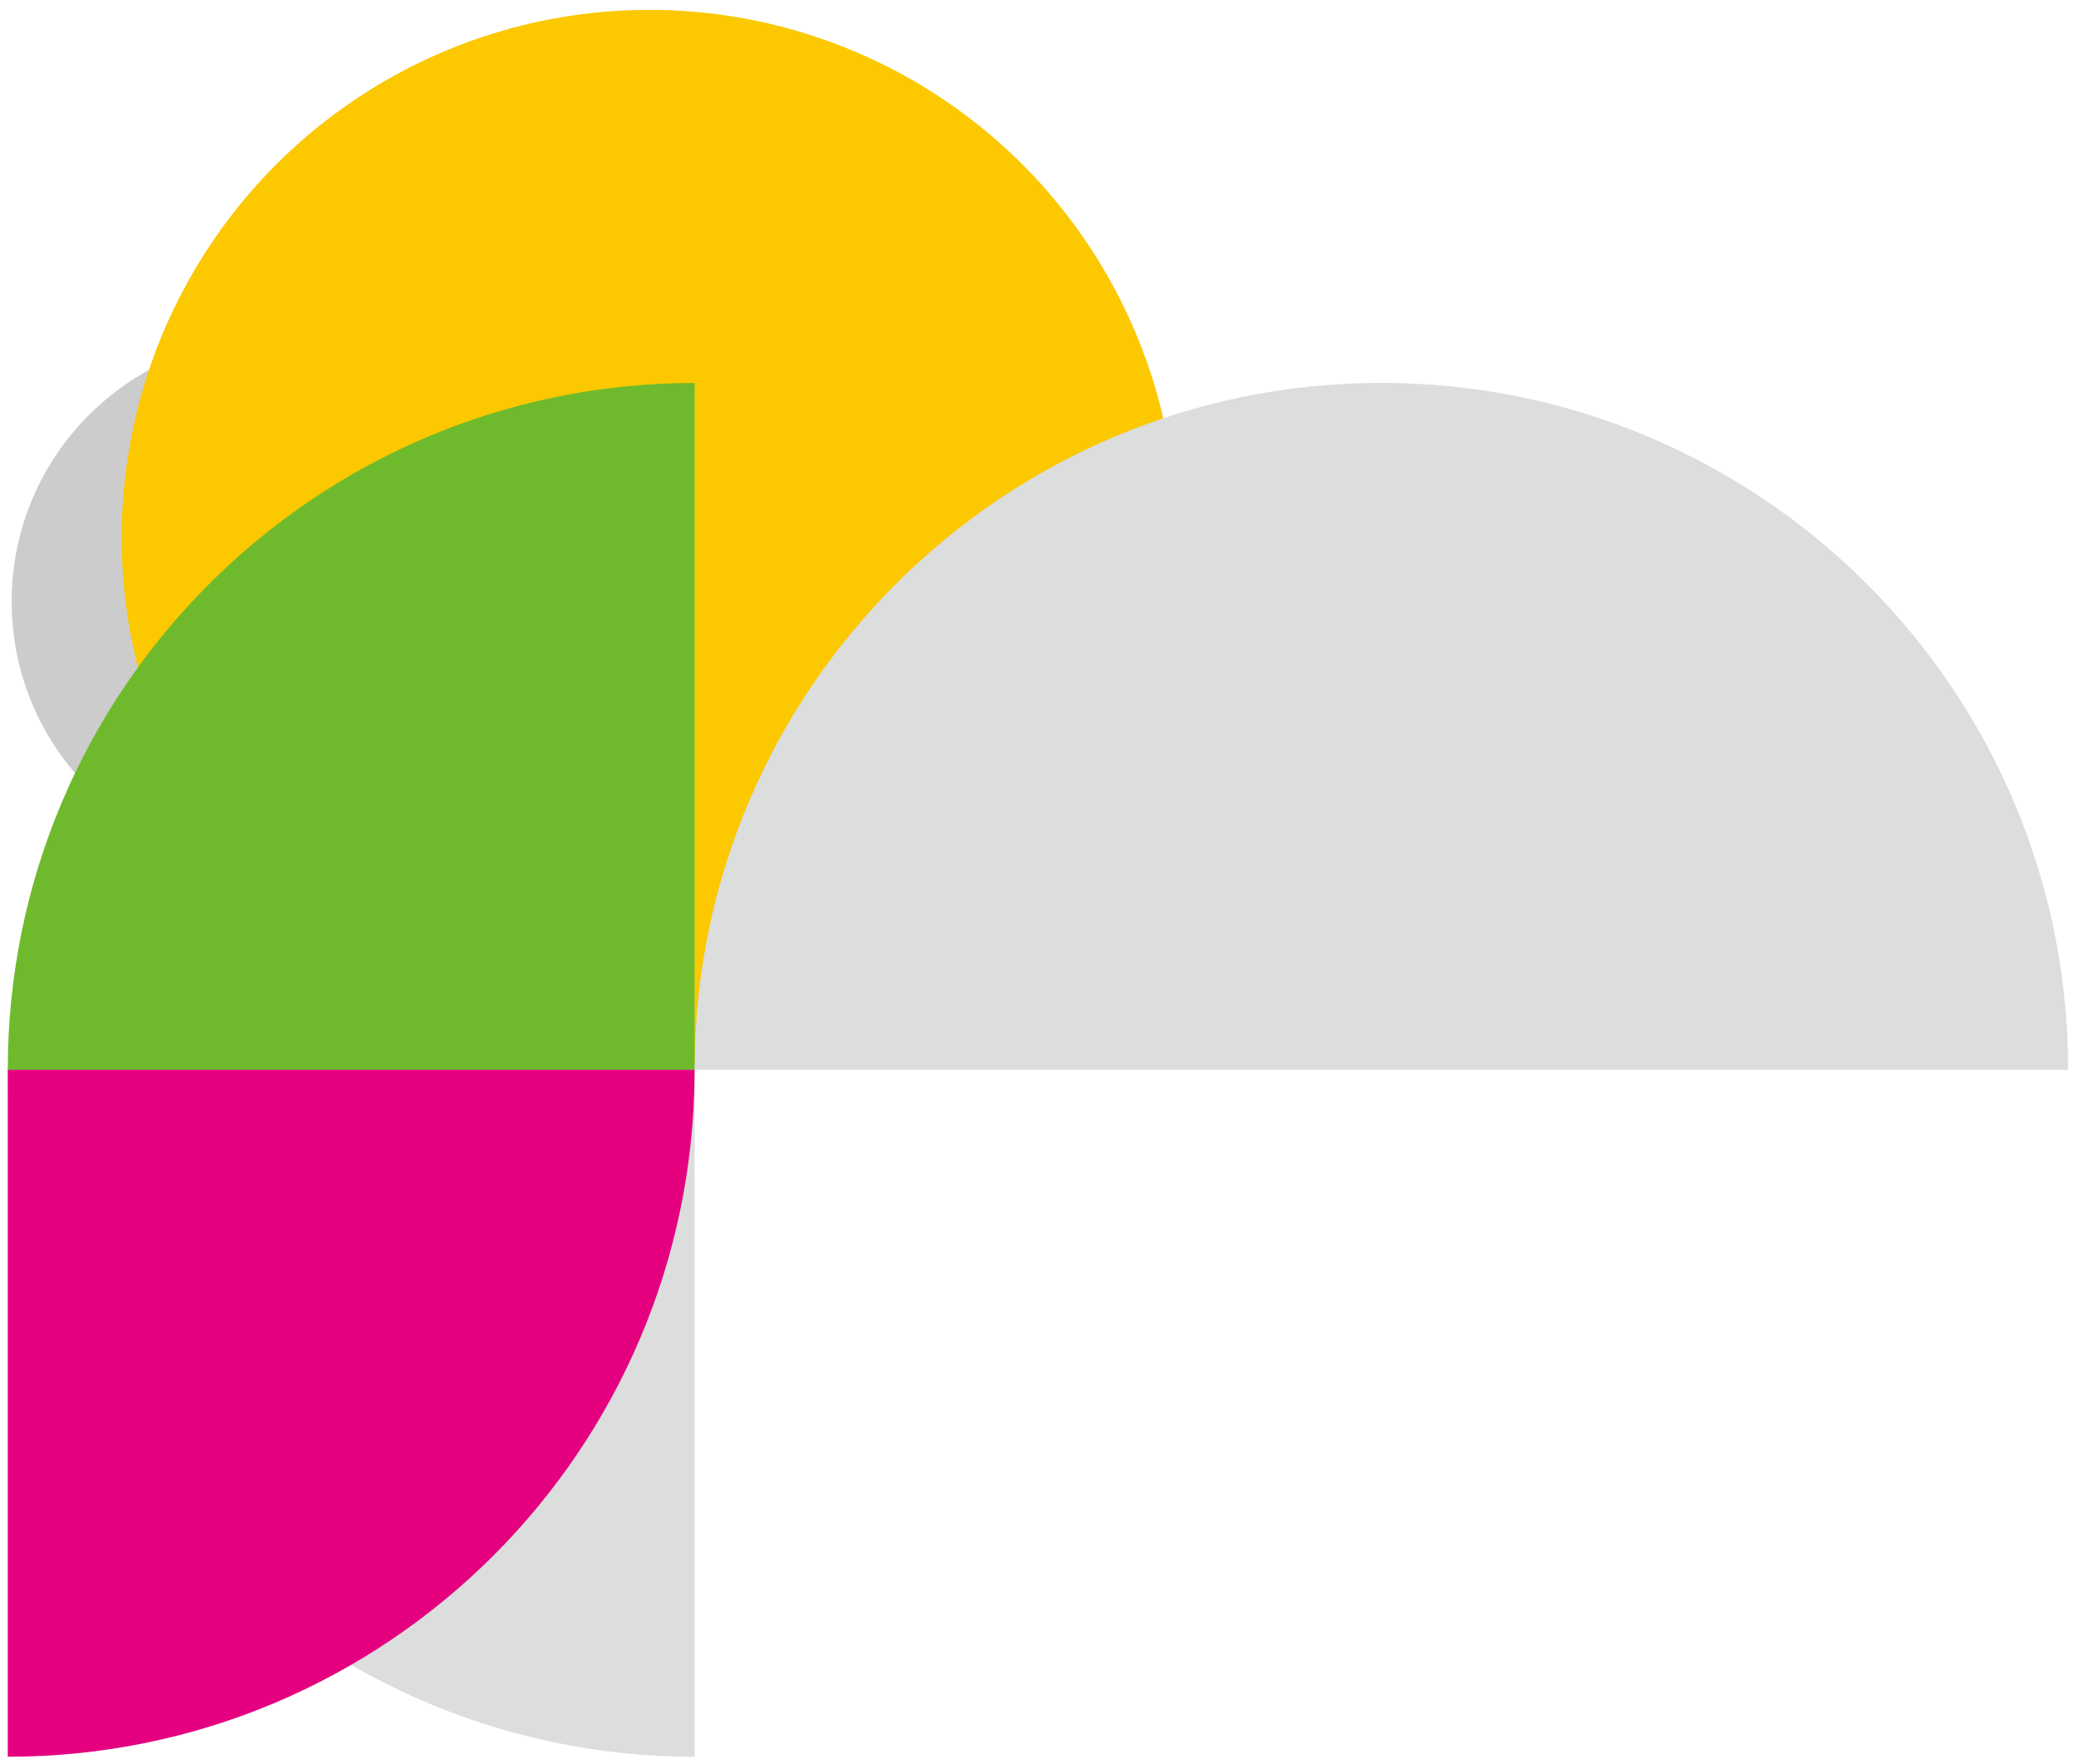 <svg xmlns="http://www.w3.org/2000/svg" width="267" height="226.85" viewBox="0 0 267 226.85"><g style="isolation:isolate"><g data-name="レイヤー 1"><g><circle cx="35.43" cy="77.36" r="33.93" style="mix-blend-mode:multiply" fill="#040000" opacity=".2"/><circle cx="83.51" cy="69.13" r="67.86" style="mix-blend-mode:multiply" fill="#fcc800"/></g><path d="M1 137.58c0 48.7 39.41 88.2 88.09 88.33h.25v-88.33H1.01zm88.33 0v-.25c.13-48.67 39.63-88.09 88.33-88.09 48.79 0 88.33 39.55 88.33 88.33H89.33z" style="mix-blend-mode:multiply" fill="#dcdddd"/><g><path d="M1 137.58c0-48.7 39.41-88.2 88.09-88.33h.25v88.33H1z" style="mix-blend-mode:multiply" fill="#6fba2c"/><path d="M1 225.91c48.7 0 88.2-39.41 88.33-88.09v-.25H1v88.33z" style="mix-blend-mode:multiply" fill="#e4007f"/></g></g></g></svg>